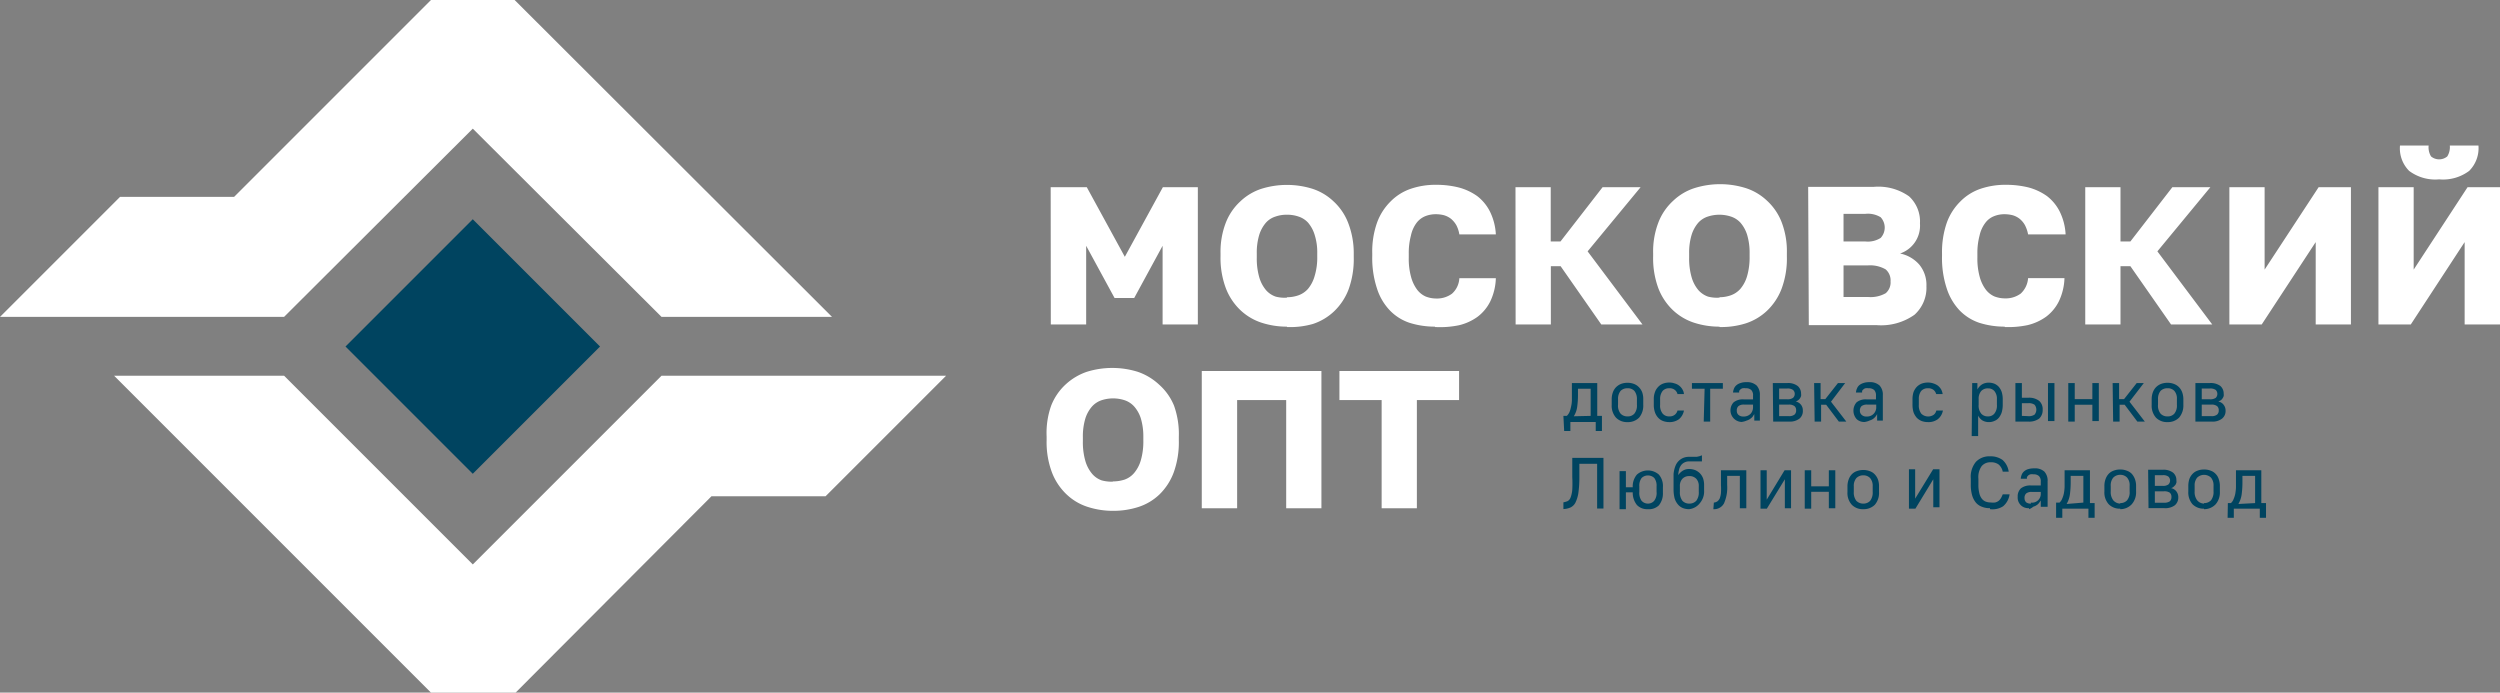 <?xml version="1.0" encoding="UTF-8"?> <svg xmlns="http://www.w3.org/2000/svg" viewBox="0 0 197.23 54.64"><rect x="0" y="0" width="197.23" height="54.64" fill="#808080" stroke="none"/> <defs> <style>.cls-1{fill:#004460;}.cls-2,.cls-3{fill:#fff;}.cls-2{fill-rule:evenodd;}</style> </defs> <title>mopt red</title> <g id="Слой_2" data-name="Слой 2"> <g id="Слой_1-2" data-name="Слой 1"> <rect class="cls-1" x="30.2" y="20.24" width="14.2" height="14.2" transform="translate(-8.41 34.38) rotate(-45)"></rect> <path class="cls-2" d="M56.13,39.15h9l9.51-9.51H52.19L37.3,44.53,22.41,29.64H9l25,25h6.68ZM22.41,25,37.3,10.15,52.19,25H65.64L40.6,0H34L18.47,15.53h-9L0,25H22.41Z"></path> <path class="cls-3" d="M109,31.56h-3.33V29.27h9.44v2.29h-3.33V40.1H109ZM94.81,29.27h9.44V40.1h-2.78V31.56H97.6V40.1H94.81Zm-7,8.71a3,3,0,0,0,.9-.14,1.76,1.76,0,0,0,.76-.52,2.75,2.75,0,0,0,.53-1,5.33,5.33,0,0,0,.2-1.58v-.3A4.91,4.91,0,0,0,90,33a2.63,2.63,0,0,0-.53-.94,1.78,1.78,0,0,0-.76-.49,2.93,2.93,0,0,0-1.79,0,1.78,1.78,0,0,0-.76.49,2.63,2.63,0,0,0-.53.94,4.91,4.91,0,0,0-.2,1.5v.3a5.33,5.33,0,0,0,.2,1.58,2.75,2.75,0,0,0,.53,1,1.76,1.76,0,0,0,.76.52A3,3,0,0,0,87.77,38Zm0,2.32a6.42,6.42,0,0,1-2-.31,4.31,4.31,0,0,1-1.68-1,4.71,4.71,0,0,1-1.14-1.72,6.76,6.76,0,0,1-.42-2.53v-.3A6.44,6.44,0,0,1,82.93,32a4.5,4.5,0,0,1,1.14-1.67,4.67,4.67,0,0,1,1.68-1,6.77,6.77,0,0,1,4,0,4.67,4.67,0,0,1,1.68,1A4.5,4.5,0,0,1,92.62,32,6.65,6.65,0,0,1,93,34.46v.3a7,7,0,0,1-.41,2.53A4.71,4.71,0,0,1,91.48,39a4.31,4.31,0,0,1-1.68,1A6.44,6.44,0,0,1,87.77,40.3ZM192.43,14.15a3.44,3.44,0,0,1-2.37-.67,2.52,2.52,0,0,1-.72-2h2.26a1.38,1.38,0,0,0,.19.86,1,1,0,0,0,1.28,0,1.37,1.37,0,0,0,.2-.86h2.26a2.53,2.53,0,0,1-.73,2A3.44,3.44,0,0,1,192.43,14.15Zm-4.79.62h2.78v6.5l4.25-6.5h2.56V25.6h-2.79V19.1l-4.25,6.5h-2.55Zm-11.76,0h2.78v6.5l4.26-6.5h2.55V25.6h-2.78V19.1l-4.26,6.5h-2.55Zm-11.37,0h2.78v4.28h.78l3.31-4.28h3l-4.18,5.06,4.33,5.77h-3.25L168.07,21h-.78V25.6h-2.78Zm-6.35,11a6.61,6.61,0,0,1-2-.3,3.89,3.89,0,0,1-1.58-1,4.56,4.56,0,0,1-1-1.72,7.65,7.65,0,0,1-.37-2.56V20a7.06,7.06,0,0,1,.38-2.44,4.5,4.5,0,0,1,1.07-1.67,4.08,4.08,0,0,1,1.6-1,6.07,6.07,0,0,1,2-.31,7.3,7.3,0,0,1,1.78.21,4.51,4.51,0,0,1,1.45.68,3.55,3.55,0,0,1,1,1.21,4.58,4.58,0,0,1,.47,1.81H160a2.6,2.6,0,0,0-.25-.73,1.72,1.72,0,0,0-.42-.5,1.59,1.59,0,0,0-.55-.28,2.59,2.59,0,0,0-.63-.08,2.18,2.18,0,0,0-.85.16,1.58,1.58,0,0,0-.68.53,2.55,2.55,0,0,0-.45,1A5.26,5.26,0,0,0,156,20v.33a5.35,5.35,0,0,0,.18,1.5,3,3,0,0,0,.47,1,1.75,1.75,0,0,0,.68.55,2.3,2.3,0,0,0,.82.16,2,2,0,0,0,1.27-.38,1.83,1.83,0,0,0,.58-1.22h2.87a4.56,4.56,0,0,1-.44,1.83,3.41,3.41,0,0,1-1,1.21,4.13,4.13,0,0,1-1.47.67A7.37,7.37,0,0,1,158.16,25.8Zm-11-6.72a1.88,1.88,0,0,0,1.21-.28,1.2,1.2,0,0,0,0-1.63,1.92,1.92,0,0,0-1.2-.27h-1.73v2.18Zm.21,4.38a2.4,2.4,0,0,0,1.4-.3,1.12,1.12,0,0,0,.38-.93,1.14,1.14,0,0,0-.39-.95,2.46,2.46,0,0,0-1.42-.31h-1.9v2.49Zm-4.72-8.69h5.19a4.19,4.19,0,0,1,2.77.75,2.69,2.69,0,0,1,.86,2.14A2.32,2.32,0,0,1,149.9,20a2.73,2.73,0,0,1,1.52.88,2.52,2.52,0,0,1,.56,1.7,2.86,2.86,0,0,1-.94,2.25,4.55,4.55,0,0,1-3,.82h-5.34Zm-7,8.71a2.73,2.73,0,0,0,.89-.15,1.83,1.83,0,0,0,.76-.51,2.75,2.75,0,0,0,.53-1,5.33,5.33,0,0,0,.2-1.58V20a4.84,4.84,0,0,0-.2-1.49,2.68,2.68,0,0,0-.53-.95,1.76,1.76,0,0,0-.76-.48,2.93,2.93,0,0,0-1.79,0,1.76,1.76,0,0,0-.76.48,2.68,2.68,0,0,0-.53.95,4.84,4.84,0,0,0-.2,1.49v.31a5.33,5.33,0,0,0,.2,1.58,2.75,2.75,0,0,0,.53,1,1.83,1.83,0,0,0,.76.51A2.74,2.74,0,0,0,135.66,23.48Zm0,2.32a6.44,6.44,0,0,1-2-.31,4.43,4.43,0,0,1-1.68-1,4.71,4.71,0,0,1-1.14-1.72,6.81,6.81,0,0,1-.41-2.53V20a6.39,6.39,0,0,1,.41-2.44A4.5,4.5,0,0,1,132,15.84a4.39,4.39,0,0,1,1.68-1,6.77,6.77,0,0,1,4.05,0,4.39,4.39,0,0,1,1.68,1,4.5,4.5,0,0,1,1.14,1.67,6.38,6.38,0,0,1,.42,2.44v.31a6.8,6.8,0,0,1-.42,2.53,4.71,4.71,0,0,1-1.14,1.72,4.43,4.43,0,0,1-1.68,1A6.42,6.42,0,0,1,135.66,25.8Zm-16.09-11h2.78v4.28h.77l3.32-4.28h3l-4.18,5.06,4.33,5.77h-3.25L123.12,21h-.77V25.6h-2.78Zm-6.35,11a6.61,6.61,0,0,1-2-.3,3.83,3.83,0,0,1-1.58-1,4.44,4.44,0,0,1-1-1.72,7.65,7.65,0,0,1-.37-2.56V20a6.83,6.83,0,0,1,.38-2.44,4.5,4.5,0,0,1,1.07-1.67,4.08,4.08,0,0,1,1.6-1,6,6,0,0,1,2-.31,7.16,7.16,0,0,1,1.77.21,4.47,4.47,0,0,1,1.46.68,3.55,3.55,0,0,1,1,1.21,4.58,4.58,0,0,1,.47,1.81h-2.88a2.32,2.32,0,0,0-.24-.73,1.89,1.89,0,0,0-.42-.5,1.68,1.68,0,0,0-.55-.28,2.59,2.59,0,0,0-.63-.08,2.23,2.23,0,0,0-.86.16,1.64,1.64,0,0,0-.68.53,2.54,2.54,0,0,0-.44,1,5.26,5.26,0,0,0-.17,1.42v.33a5.35,5.35,0,0,0,.18,1.5,3,3,0,0,0,.47,1,1.75,1.75,0,0,0,.68.55,2.26,2.26,0,0,0,.82.16,2,2,0,0,0,1.26-.38,1.75,1.75,0,0,0,.58-1.22h2.88a4.56,4.56,0,0,1-.44,1.83,3.41,3.41,0,0,1-1,1.21,4.13,4.13,0,0,1-1.47.67A7.37,7.37,0,0,1,113.22,25.8Zm-11.68-2.32a2.74,2.74,0,0,0,.9-.15,1.83,1.83,0,0,0,.76-.51,2.74,2.74,0,0,0,.52-1,5,5,0,0,0,.21-1.58V20a4.53,4.53,0,0,0-.21-1.49,2.67,2.67,0,0,0-.52-.95,1.76,1.76,0,0,0-.76-.48,2.73,2.73,0,0,0-.9-.14,2.63,2.63,0,0,0-.89.14,1.7,1.7,0,0,0-.76.48,2.68,2.68,0,0,0-.53.95,4.84,4.84,0,0,0-.2,1.49v.31a5.33,5.33,0,0,0,.2,1.58,2.75,2.75,0,0,0,.53,1,1.77,1.77,0,0,0,.76.51A2.64,2.64,0,0,0,101.54,23.48Zm0,2.32a6.42,6.42,0,0,1-2-.31,4.43,4.43,0,0,1-1.68-1,4.71,4.71,0,0,1-1.14-1.72,6.8,6.8,0,0,1-.42-2.53V20a6.38,6.38,0,0,1,.42-2.44,4.5,4.5,0,0,1,1.14-1.67,4.39,4.39,0,0,1,1.68-1,6.77,6.77,0,0,1,4,0,4.39,4.39,0,0,1,1.68,1,4.5,4.5,0,0,1,1.14,1.67A6.59,6.59,0,0,1,106.8,20v.31a7,7,0,0,1-.41,2.53,4.71,4.71,0,0,1-1.14,1.72,4.43,4.43,0,0,1-1.68,1A6.48,6.48,0,0,1,101.54,25.8Zm-18.64-11h2.85l3,5.49,3-5.49H94.5V25.6H91.72V19.39l-2.24,4.12H87.93l-2.24-4.12V25.6H82.9Z"></path> <path class="cls-1" d="M177.91,39.69V37.54h-1V38a7.15,7.15,0,0,1-.06,1,2.07,2.07,0,0,1-.26.76Zm-2.15,0H176a.77.77,0,0,0,.21-.31,2.09,2.09,0,0,0,.13-.4,3.8,3.8,0,0,0,.06-.5c0-.18,0-.36,0-.55V37.1h2v2.59h.37v1.16h-.49v-.72h-2.05v.72h-.49Zm-1.88,0a.73.73,0,0,0,.55-.22,1.07,1.07,0,0,0,.2-.71v-.43a.94.94,0,0,0-.2-.65.79.79,0,0,0-1.09,0,.94.94,0,0,0-.2.65v.43a1.07,1.07,0,0,0,.2.71A.72.72,0,0,0,173.88,39.73Zm0,.44a1.23,1.23,0,0,1-.91-.35,1.42,1.42,0,0,1-.33-1v-.43a1.82,1.82,0,0,1,.08-.55,1.19,1.19,0,0,1,.26-.42,1,1,0,0,1,.39-.25,1.36,1.36,0,0,1,.51-.09,1.38,1.38,0,0,1,.52.09,1,1,0,0,1,.39.25,1,1,0,0,1,.25.42,1.55,1.55,0,0,1,.09.55v.43a1.42,1.42,0,0,1-.33,1A1.24,1.24,0,0,1,173.88,40.17Zm-3.27-1.8a.69.69,0,0,0,.46-.11.43.43,0,0,0,0-.62.69.69,0,0,0-.46-.11H170v.84Zm.11,1.33a.75.75,0,0,0,.46-.11.45.45,0,0,0,.13-.35.42.42,0,0,0-.13-.33.75.75,0,0,0-.46-.11H170v.9Zm-1.25-2.6h1.14a1.23,1.23,0,0,1,.83.23.76.76,0,0,1,.26.6.63.63,0,0,1,0,.19.66.66,0,0,1-.09.19l-.14.14a.5.5,0,0,1-.19.1.69.69,0,0,1,.42.26.75.75,0,0,1,.15.46.8.8,0,0,1-.27.63,1.27,1.27,0,0,1-.83.23h-1.25Zm-2.2,2.63a.71.71,0,0,0,.54-.22,1,1,0,0,0,.2-.71v-.43a.89.89,0,0,0-.2-.65.71.71,0,0,0-.54-.22.75.75,0,0,0-.55.22.94.94,0,0,0-.2.65v.43a1.07,1.07,0,0,0,.2.71A.75.75,0,0,0,167.27,39.73Zm0,.44a1.21,1.21,0,0,1-.91-.35,1.38,1.38,0,0,1-.34-1v-.43a1.55,1.55,0,0,1,.09-.55,1.17,1.17,0,0,1,.25-.42,1,1,0,0,1,.39-.25,1.42,1.42,0,0,1,.52-.09,1.36,1.36,0,0,1,.51.09,1,1,0,0,1,.4.25,1.34,1.34,0,0,1,.25.42,1.55,1.55,0,0,1,.09.55v.43a1.42,1.42,0,0,1-.34,1A1.23,1.23,0,0,1,167.27,40.17Zm-2.91-.48V37.54h-1V38a7.15,7.15,0,0,1-.06,1,2.07,2.07,0,0,1-.26.76Zm-2.15,0h.27a.77.77,0,0,0,.21-.31,2.09,2.09,0,0,0,.13-.4,3.8,3.8,0,0,0,.06-.5c0-.18,0-.36,0-.55V37.1h2v2.59h.37v1.16h-.49v-.72H162.7v.72h-.49Zm-2,0A.69.69,0,0,0,161,39v-.19h-.7a.66.66,0,0,0-.45.12.46.46,0,0,0-.13.37.44.44,0,0,0,.13.33A.58.58,0,0,0,160.23,39.73Zm-.14.44a.83.83,0,0,1-.89-.89.87.87,0,0,1,.25-.67,1.21,1.21,0,0,1,.81-.23H161v-.29a.59.59,0,0,0-.14-.45.6.6,0,0,0-.43-.14.9.9,0,0,0-.25,0,.54.54,0,0,0-.17.09l-.1.12a.74.74,0,0,0,0,.14h-.49a1.14,1.14,0,0,1,.08-.33.7.7,0,0,1,.19-.26.88.88,0,0,1,.32-.17,1.58,1.58,0,0,1,.47-.06,1.1,1.1,0,0,1,.8.25,1.06,1.06,0,0,1,.26.78v2H161v-.5a2.14,2.14,0,0,1-.13.19.66.66,0,0,1-.19.18.89.89,0,0,1-.26.12A1.38,1.38,0,0,1,160.09,40.17Zm-3.08,0a1.57,1.57,0,0,1-.63-.11,1.15,1.15,0,0,1-.48-.33,1.64,1.64,0,0,1-.3-.59,3.05,3.05,0,0,1-.1-.85v-.45a1.85,1.85,0,0,1,.4-1.32,1.45,1.45,0,0,1,1.11-.44,1.61,1.61,0,0,1,1,.29,1.51,1.51,0,0,1,.48.92H158a1,1,0,0,0-.33-.57,1,1,0,0,0-.61-.17.89.89,0,0,0-.72.3,1.49,1.49,0,0,0-.26,1v.46a2.6,2.6,0,0,0,.07.67,1.14,1.14,0,0,0,.19.43.73.73,0,0,0,.31.24,1.07,1.07,0,0,0,.41.07,1.2,1.2,0,0,0,.35,0,.75.75,0,0,0,.27-.13.87.87,0,0,0,.19-.23A2.34,2.34,0,0,0,158,39h.54a1.5,1.5,0,0,1-.51.94A1.55,1.55,0,0,1,157,40.17Zm-6.39-3.07h.49v2.32l1.42-2.32h.5v3h-.49V37.81l-1.41,2.32h-.51ZM147,39.73a.71.71,0,0,0,.54-.22,1.07,1.07,0,0,0,.2-.71v-.43a.94.94,0,0,0-.2-.65.71.71,0,0,0-.54-.22.75.75,0,0,0-.55.22.94.94,0,0,0-.2.65v.43a1.07,1.07,0,0,0,.2.71A.75.75,0,0,0,147,39.73Zm0,.44a1.2,1.2,0,0,1-.91-.35,1.38,1.38,0,0,1-.34-1v-.43a1.55,1.55,0,0,1,.09-.55,1.17,1.17,0,0,1,.25-.42,1,1,0,0,1,.39-.25,1.42,1.42,0,0,1,.52-.09,1.36,1.36,0,0,1,.51.09.94.94,0,0,1,.39.25,1.19,1.19,0,0,1,.26.42,1.55,1.55,0,0,1,.08.55v.43a1.42,1.42,0,0,1-.33,1A1.23,1.23,0,0,1,147,40.17Zm-4.62-3.07h.51v1.27h1.39V37.1h.51v3h-.51V38.8h-1.39v1.33h-.51Zm-3.49,0h.49v2.32l1.41-2.32h.51v3h-.49V37.81l-1.42,2.32h-.5Zm-3.68,2.55a.58.58,0,0,0,.28-.1.62.62,0,0,0,.19-.25,1.68,1.68,0,0,0,.09-.41,5.34,5.34,0,0,0,0-.62V37.1h2v3h-.51V37.54h-1v.73a3.07,3.07,0,0,1-.25,1.44.88.88,0,0,1-.84.46Zm-1.94.08a.73.73,0,0,0,.55-.22,1.07,1.07,0,0,0,.2-.71v-.43a.82.82,0,0,0-.2-.6.72.72,0,0,0-.55-.21.72.72,0,0,0-.54.21.82.82,0,0,0-.2.6v.43a1.07,1.07,0,0,0,.2.71A.72.72,0,0,0,133.26,39.73Zm0,.44a1.36,1.36,0,0,1-.51-.09,1,1,0,0,1-.39-.29,1.34,1.34,0,0,1-.26-.49,2.87,2.87,0,0,1-.08-.7v-.42c0-.26,0-.52,0-.77a2.26,2.26,0,0,1,.16-.68,1.12,1.12,0,0,1,1-.69l.38,0,.29,0,.22-.05.19-.07v.48l-.11,0-.18,0-.28,0-.44,0a.79.79,0,0,0-.4.1.67.67,0,0,0-.26.24.87.87,0,0,0-.14.34,1.76,1.76,0,0,0-.06.4,1.26,1.26,0,0,1,.35-.34.92.92,0,0,1,.5-.14,1.3,1.3,0,0,1,.49.09,1.21,1.21,0,0,1,.37.25,1.18,1.18,0,0,1,.25.4,1.67,1.67,0,0,1,.08.52v.43a1.42,1.42,0,0,1-.33,1A1.24,1.24,0,0,1,133.26,40.17ZM130,39.73a.64.64,0,0,0,.5-.22,1,1,0,0,0,.19-.71v-.43a1,1,0,0,0-.18-.66.72.72,0,0,0-1,0,1,1,0,0,0-.18.66v.43a1.08,1.08,0,0,0,.18.71A.67.67,0,0,0,130,39.73Zm0,.44a1.11,1.11,0,0,1-.86-.33,1.54,1.54,0,0,1-.33-1h-.54v1.33h-.5v-3h.5v1.27h.54a1.43,1.43,0,0,1,.33-1,1.31,1.31,0,0,1,1.73,0,1.38,1.38,0,0,1,.32,1v.43a1.48,1.48,0,0,1-.32,1A1.12,1.12,0,0,1,130,40.17Zm-6.66-.54a1.52,1.52,0,0,0,.34-.1.54.54,0,0,0,.23-.29,2.26,2.26,0,0,0,.13-.6,9.63,9.63,0,0,0,0-1V36.12h2.46v4H126V36.59H124.6v1a9.14,9.14,0,0,1-.08,1.31,2.59,2.59,0,0,1-.24.77.86.86,0,0,1-.39.37,1.53,1.53,0,0,1-.55.12Zm51-8.13a.75.75,0,0,0,.46-.11.42.42,0,0,0,.13-.31.43.43,0,0,0-.13-.32.75.75,0,0,0-.46-.11h-.64v.85Zm.11,1.33a.69.69,0,0,0,.46-.12.42.42,0,0,0,.13-.34.4.4,0,0,0-.13-.33.69.69,0,0,0-.46-.12h-.75v.91Zm-1.25-2.61h1.14a1.28,1.28,0,0,1,.83.23.79.79,0,0,1,.26.6.69.69,0,0,1,0,.2.76.76,0,0,1-.09.18.67.67,0,0,1-.14.15l-.19.1a.65.65,0,0,1,.42.26.72.72,0,0,1,.15.45.77.77,0,0,1-.27.63,1.21,1.21,0,0,1-.83.24H173.2ZM171,32.85a.67.67,0,0,0,.54-.22,1,1,0,0,0,.2-.7v-.44a.91.91,0,0,0-.2-.65.7.7,0,0,0-.54-.21.74.74,0,0,0-.55.21,1,1,0,0,0-.2.65v.44a1,1,0,0,0,.2.7A.71.71,0,0,0,171,32.85Zm0,.45a1.21,1.21,0,0,1-.91-.35,1.41,1.41,0,0,1-.34-1v-.44a1.59,1.59,0,0,1,.09-.55,1.13,1.13,0,0,1,.25-.41,1.16,1.16,0,0,1,.39-.26,1.46,1.46,0,0,1,.52-.09,1.36,1.36,0,0,1,.51.09,1.11,1.11,0,0,1,.4.26,1.13,1.13,0,0,1,.25.41,1.59,1.59,0,0,1,.09.55v.44a1.46,1.46,0,0,1-.34,1A1.23,1.23,0,0,1,171,33.3Zm-4.33-3.08h.51v1.27h.39l1-1.27h.56L168,31.69l1.21,1.57h-.59l-1-1.33h-.4v1.33h-.51Zm-3.5,0h.51v1.27h1.39V30.22h.51v3h-.51V31.93h-1.39v1.33h-.51Zm-1.6,0h.51v3h-.51ZM160,32.83a.79.79,0,0,0,.51-.12.61.61,0,0,0,0-.78.79.79,0,0,0-.51-.12h-.49v1Zm-1-2.61h.51v1.16H160a1.28,1.28,0,0,1,.88.25.87.87,0,0,1,.27.69.91.91,0,0,1-.27.7,1.34,1.34,0,0,1-.88.24h-1Zm-2.16,2.63a.62.62,0,0,0,.5-.22,1,1,0,0,0,.2-.7v-.44a.93.93,0,0,0-.2-.64.64.64,0,0,0-.5-.21.7.7,0,0,0-.54.21.93.93,0,0,0-.2.64v.44a1,1,0,0,0,.2.7A.67.67,0,0,0,156.83,32.85Zm-1.25-2.63H156v.51a1.07,1.07,0,0,1,.36-.4,1,1,0,0,1,.54-.14,1.23,1.23,0,0,1,.44.08,1,1,0,0,1,.35.25,1.25,1.25,0,0,1,.23.41,1.94,1.94,0,0,1,.08.56v.44a2.18,2.18,0,0,1-.08.6,1.36,1.36,0,0,1-.23.43.87.87,0,0,1-.35.25,1,1,0,0,1-.44.09,1,1,0,0,1-.52-.14,1,1,0,0,1-.32-.37V34.4h-.51Zm-3.49,3.08a1.4,1.4,0,0,1-.51-.09,1.12,1.12,0,0,1-.38-.26,1.39,1.39,0,0,1-.25-.43,2.1,2.1,0,0,1-.08-.59v-.44a1.87,1.87,0,0,1,.08-.55,1.29,1.29,0,0,1,.25-.41,1.12,1.12,0,0,1,.38-.26,1.4,1.4,0,0,1,.51-.09,1.25,1.25,0,0,1,.43.07,1.22,1.22,0,0,1,.36.18,1.16,1.16,0,0,1,.25.29,1.15,1.15,0,0,1,.12.37h-.51a.64.64,0,0,0-.2-.32.67.67,0,0,0-.45-.14.69.69,0,0,0-.53.21,1,1,0,0,0-.19.65v.44a1.08,1.08,0,0,0,.19.7.77.77,0,0,0,1,.08.6.6,0,0,0,.19-.32h.52a1.13,1.13,0,0,1-.4.68A1.23,1.23,0,0,1,152.09,33.3Zm-4.83-.44a.7.7,0,0,0,.54-.21.72.72,0,0,0,.21-.55v-.18h-.7a.69.69,0,0,0-.46.12.49.49,0,0,0-.13.37.42.42,0,0,0,.14.32A.52.52,0,0,0,147.26,32.86Zm-.15.43a.86.86,0,0,1-.65-.23,1,1,0,0,1,0-1.32,1.14,1.14,0,0,1,.81-.23H148v-.29a.62.62,0,0,0-.14-.45.63.63,0,0,0-.44-.14.9.9,0,0,0-.25,0,.35.35,0,0,0-.16.09.23.23,0,0,0-.1.12.33.33,0,0,0,0,.13h-.49a.89.89,0,0,1,.08-.32.68.68,0,0,1,.18-.26,1,1,0,0,1,.32-.17,1.33,1.33,0,0,1,.47-.07,1.11,1.11,0,0,1,.81.26,1.05,1.05,0,0,1,.26.77v2h-.45v-.51a1.13,1.13,0,0,1-.13.2,1,1,0,0,1-.18.17.84.84,0,0,1-.27.13A1.35,1.35,0,0,1,147.11,33.29Zm-4-3.07h.51v1.27H144l1-1.27h.57l-1.12,1.47,1.21,1.57h-.59l-1-1.33h-.4v1.33h-.51ZM141,31.5a.72.72,0,0,0,.45-.11.4.4,0,0,0,.14-.31.4.4,0,0,0-.14-.32.72.72,0,0,0-.45-.11h-.64v.85Zm.11,1.33a.69.69,0,0,0,.46-.12.42.42,0,0,0,.13-.34.4.4,0,0,0-.13-.33.69.69,0,0,0-.46-.12h-.75v.91Zm-1.25-2.61H141a1.24,1.24,0,0,1,.82.23.77.77,0,0,1,.27.6.69.69,0,0,1,0,.2.76.76,0,0,1-.09.18.54.54,0,0,1-.15.15.77.77,0,0,1-.18.1.68.68,0,0,1,.42.26.71.71,0,0,1,.14.45.77.77,0,0,1-.26.63,1.23,1.23,0,0,1-.83.24h-1.25Zm-2.31,2.64a.74.74,0,0,0,.55-.21.76.76,0,0,0,.2-.55v-.18h-.7a.66.66,0,0,0-.45.12.45.45,0,0,0-.13.37.41.41,0,0,0,.13.32A.54.54,0,0,0,137.52,32.86Zm-.14.43a.92.92,0,0,1-.64-1.55,1.15,1.15,0,0,1,.81-.23h.72v-.29a.58.58,0,0,0-.14-.45.6.6,0,0,0-.43-.14.9.9,0,0,0-.25,0,.39.39,0,0,0-.17.09.4.4,0,0,0-.1.12.65.65,0,0,0,0,.13h-.49a1.16,1.16,0,0,1,.08-.32.7.7,0,0,1,.19-.26.88.88,0,0,1,.32-.17,1.29,1.29,0,0,1,.47-.07,1.1,1.1,0,0,1,.8.26,1.05,1.05,0,0,1,.26.77v2h-.44v-.51l-.13.2a.79.79,0,0,1-.19.17.71.71,0,0,1-.26.13A1.4,1.4,0,0,1,137.38,33.29Zm-2.93-2.62h-1v-.45h2.44v.45h-1v2.59h-.51Zm-2.79,2.63a1.35,1.35,0,0,1-.5-.09,1,1,0,0,1-.38-.26,1.22,1.22,0,0,1-.25-.43,1.78,1.78,0,0,1-.09-.59v-.44a1.59,1.59,0,0,1,.09-.55,1.13,1.13,0,0,1,.25-.41,1,1,0,0,1,.38-.26,1.35,1.35,0,0,1,.5-.09,1.21,1.21,0,0,1,.43.07,1,1,0,0,1,.36.18,1,1,0,0,1,.25.29.81.81,0,0,1,.12.37h-.51a.58.58,0,0,0-.2-.32.65.65,0,0,0-.45-.14.67.67,0,0,0-.52.21,1,1,0,0,0-.2.65v.44a1,1,0,0,0,.2.7.65.65,0,0,0,.52.22.65.65,0,0,0,.45-.14.62.62,0,0,0,.2-.32h.51a1.17,1.17,0,0,1-.39.68A1.26,1.26,0,0,1,131.66,33.3Zm-3.29-.45a.67.67,0,0,0,.54-.22,1,1,0,0,0,.2-.7v-.44a1,1,0,0,0-.2-.65.7.7,0,0,0-.54-.21.74.74,0,0,0-.55.21,1,1,0,0,0-.2.65v.44a1,1,0,0,0,.2.7A.71.71,0,0,0,128.37,32.85Zm0,.45a1.2,1.2,0,0,1-.91-.35,1.41,1.41,0,0,1-.34-1v-.44a1.59,1.59,0,0,1,.09-.55,1.13,1.13,0,0,1,.25-.41,1.16,1.16,0,0,1,.39-.26,1.42,1.42,0,0,1,.52-.09,1.36,1.36,0,0,1,.51.09,1.07,1.07,0,0,1,.39.26,1.15,1.15,0,0,1,.26.41,1.59,1.59,0,0,1,.08.55v.44a1.46,1.46,0,0,1-.33,1A1.23,1.23,0,0,1,128.37,33.3Zm-2.91-.49V30.67h-1v.41a7,7,0,0,1-.06,1,1.86,1.86,0,0,1-.27.76Zm-2.15,0h.27a1,1,0,0,0,.21-.3,2.2,2.2,0,0,0,.12-.41,2.52,2.52,0,0,0,.07-.49c0-.18,0-.37,0-.56v-.83h2v2.59h.37V34h-.49v-.71h-2V34h-.49Z"></path> </g> </g> </svg> 